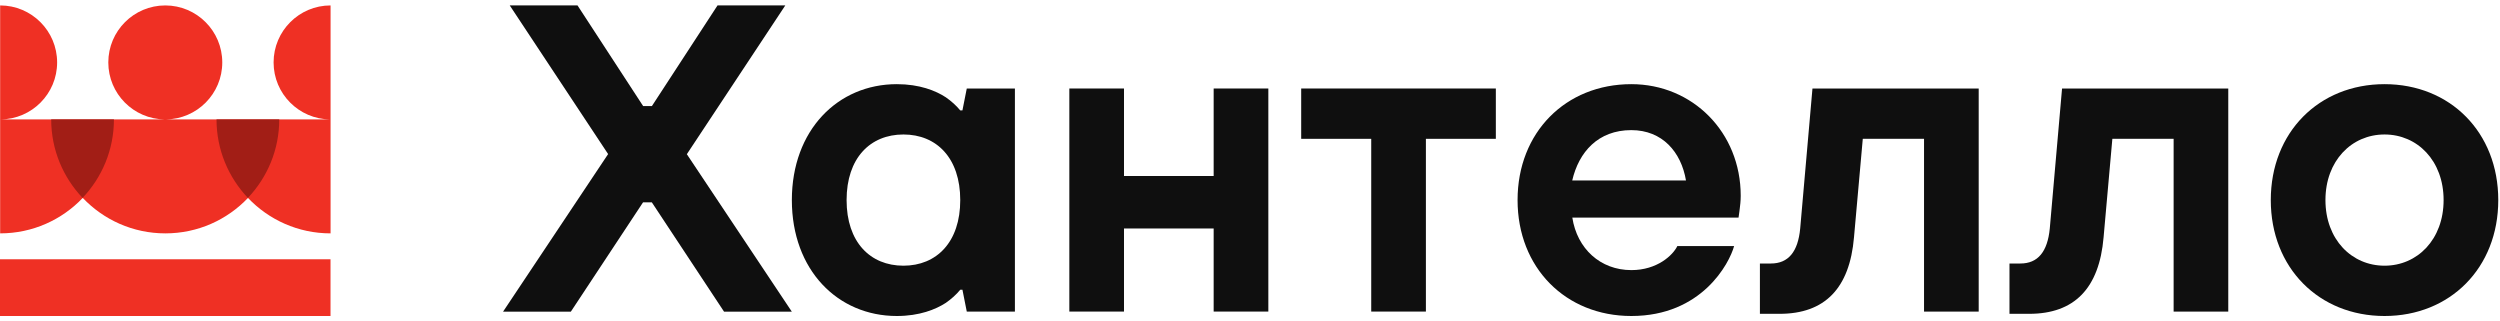 <svg width="140" height="18" viewBox="0 0 140 18" fill="none" xmlns="http://www.w3.org/2000/svg">
    <g clip-path="url(#clip0_6889_265108)">
        <path d="M28.546 0.304L34.059 8.635H34.05L28.172 17.452H31.968L36.011 11.33H36.502L40.546 17.452H44.341L38.463 8.635L43.976 0.304H40.181L36.507 5.939H36.015L32.341 0.304H28.546Z" fill="#0F0F0F"/>
        <path fill-rule="evenodd" clip-rule="evenodd" d="M53.774 16.226H53.896V16.222L54.139 17.448H56.835V4.957H54.139L53.896 6.183H53.774C53.552 5.913 53.283 5.67 52.965 5.448C52.4 5.079 51.496 4.713 50.222 4.713C46.918 4.713 44.344 7.287 44.344 11.205C44.344 15.122 46.913 17.696 50.222 17.696C51.496 17.696 52.4 17.326 52.965 16.961C53.283 16.739 53.552 16.496 53.774 16.226ZM50.592 7.531C52.452 7.531 53.774 8.852 53.774 11.205C53.774 13.557 52.452 14.879 50.592 14.879C48.731 14.879 47.409 13.557 47.409 11.205C47.409 8.852 48.731 7.531 50.592 7.531Z" fill="#0F0F0F"/>
        <path d="M59.883 4.956H62.944V9.856H67.965V4.956H71.027V17.448H67.965V12.795H62.944V17.448H59.883V4.956Z" fill="#0F0F0F"/>
        <path d="M72.867 7.774H76.789V17.448H79.85V7.774H83.767V4.956H72.867V7.774Z" fill="#0F0F0F"/>
        <path fill-rule="evenodd" clip-rule="evenodd" d="M97.111 13.778C96.841 14.757 95.297 17.696 91.354 17.696C87.68 17.696 84.984 15 84.984 11.205C84.984 7.409 87.68 4.713 91.354 4.713C94.784 4.713 97.48 7.409 97.48 10.961C97.48 11.261 97.448 11.514 97.422 11.718L97.421 11.72C97.416 11.763 97.411 11.805 97.406 11.844L97.358 12.187H88.05C88.319 13.926 89.619 15.126 91.358 15.126C92.802 15.126 93.684 14.292 93.932 13.778H97.111ZM94.415 10.105C94.145 8.513 93.093 7.287 91.354 7.287C89.493 7.287 88.415 8.513 88.045 10.105H94.415Z" fill="#0F0F0F"/>
        <path d="M99.172 14.756H98.555V17.574H99.659C102.185 17.574 103.581 16.152 103.824 13.287L104.316 7.774H107.746V17.448H110.807V4.956H101.498L100.811 12.795C100.689 14.095 100.15 14.756 99.172 14.756Z" fill="#0F0F0F"/>
        <path d="M112.531 14.756H113.144C114.123 14.756 114.662 14.095 114.788 12.795L115.475 4.956H124.783V17.448H121.723V7.774H118.292L117.801 13.287C117.557 16.152 116.162 17.574 113.636 17.574H112.531V14.756Z" fill="#0F0F0F"/>
        <path fill-rule="evenodd" clip-rule="evenodd" d="M133.534 17.696C137.208 17.696 139.903 15 139.903 11.205C139.903 7.409 137.208 4.713 133.534 4.713C129.86 4.713 127.164 7.409 127.164 11.205C127.164 15 129.86 17.696 133.534 17.696ZM133.534 7.531C135.373 7.531 136.842 9 136.842 11.205C136.842 13.409 135.373 14.879 133.534 14.879C131.694 14.879 130.225 13.409 130.225 11.205C130.225 9 131.694 7.531 133.534 7.531Z" fill="#0F0F0F"/>
        <path d="M18.512 0.304C16.752 0.304 15.321 1.735 15.321 3.496C15.321 5.247 16.735 6.671 18.483 6.687H9.286C11.033 6.671 12.447 5.247 12.447 3.496C12.447 1.735 11.017 0.304 9.256 0.304C7.495 0.304 6.065 1.735 6.065 3.496C6.065 5.247 7.479 6.671 9.226 6.687H0.038C1.785 6.671 3.199 5.247 3.199 3.496C3.199 1.735 1.769 0.304 0.008 0.304V13.069C1.829 13.069 3.471 12.306 4.634 11.083C5.797 12.306 7.439 13.069 9.26 13.069C11.082 13.069 12.724 12.307 13.887 11.084C15.05 12.307 16.692 13.069 18.512 13.069L18.512 0.304Z" fill="#EF3024"/>
        <path d="M0 14.518H18.509V17.696H0V14.518Z" fill="#EF3024"/>
        <path d="M4.624 11.082C5.711 9.935 6.38 8.391 6.38 6.687H2.867C2.867 8.391 3.537 9.935 4.624 11.082Z" fill="#A21E16"/>
        <path d="M13.882 11.082C12.795 9.935 12.125 8.391 12.125 6.687H15.638C15.638 8.391 14.969 9.935 13.882 11.082Z" fill="#A21E16"/>
    </g>
    <defs>
        <clipPath id="clip0_6889_265108">
            <rect width="140" height="17.391" fill="white" transform="translate(0 0.304)"/>
        </clipPath>
    </defs>
</svg>
